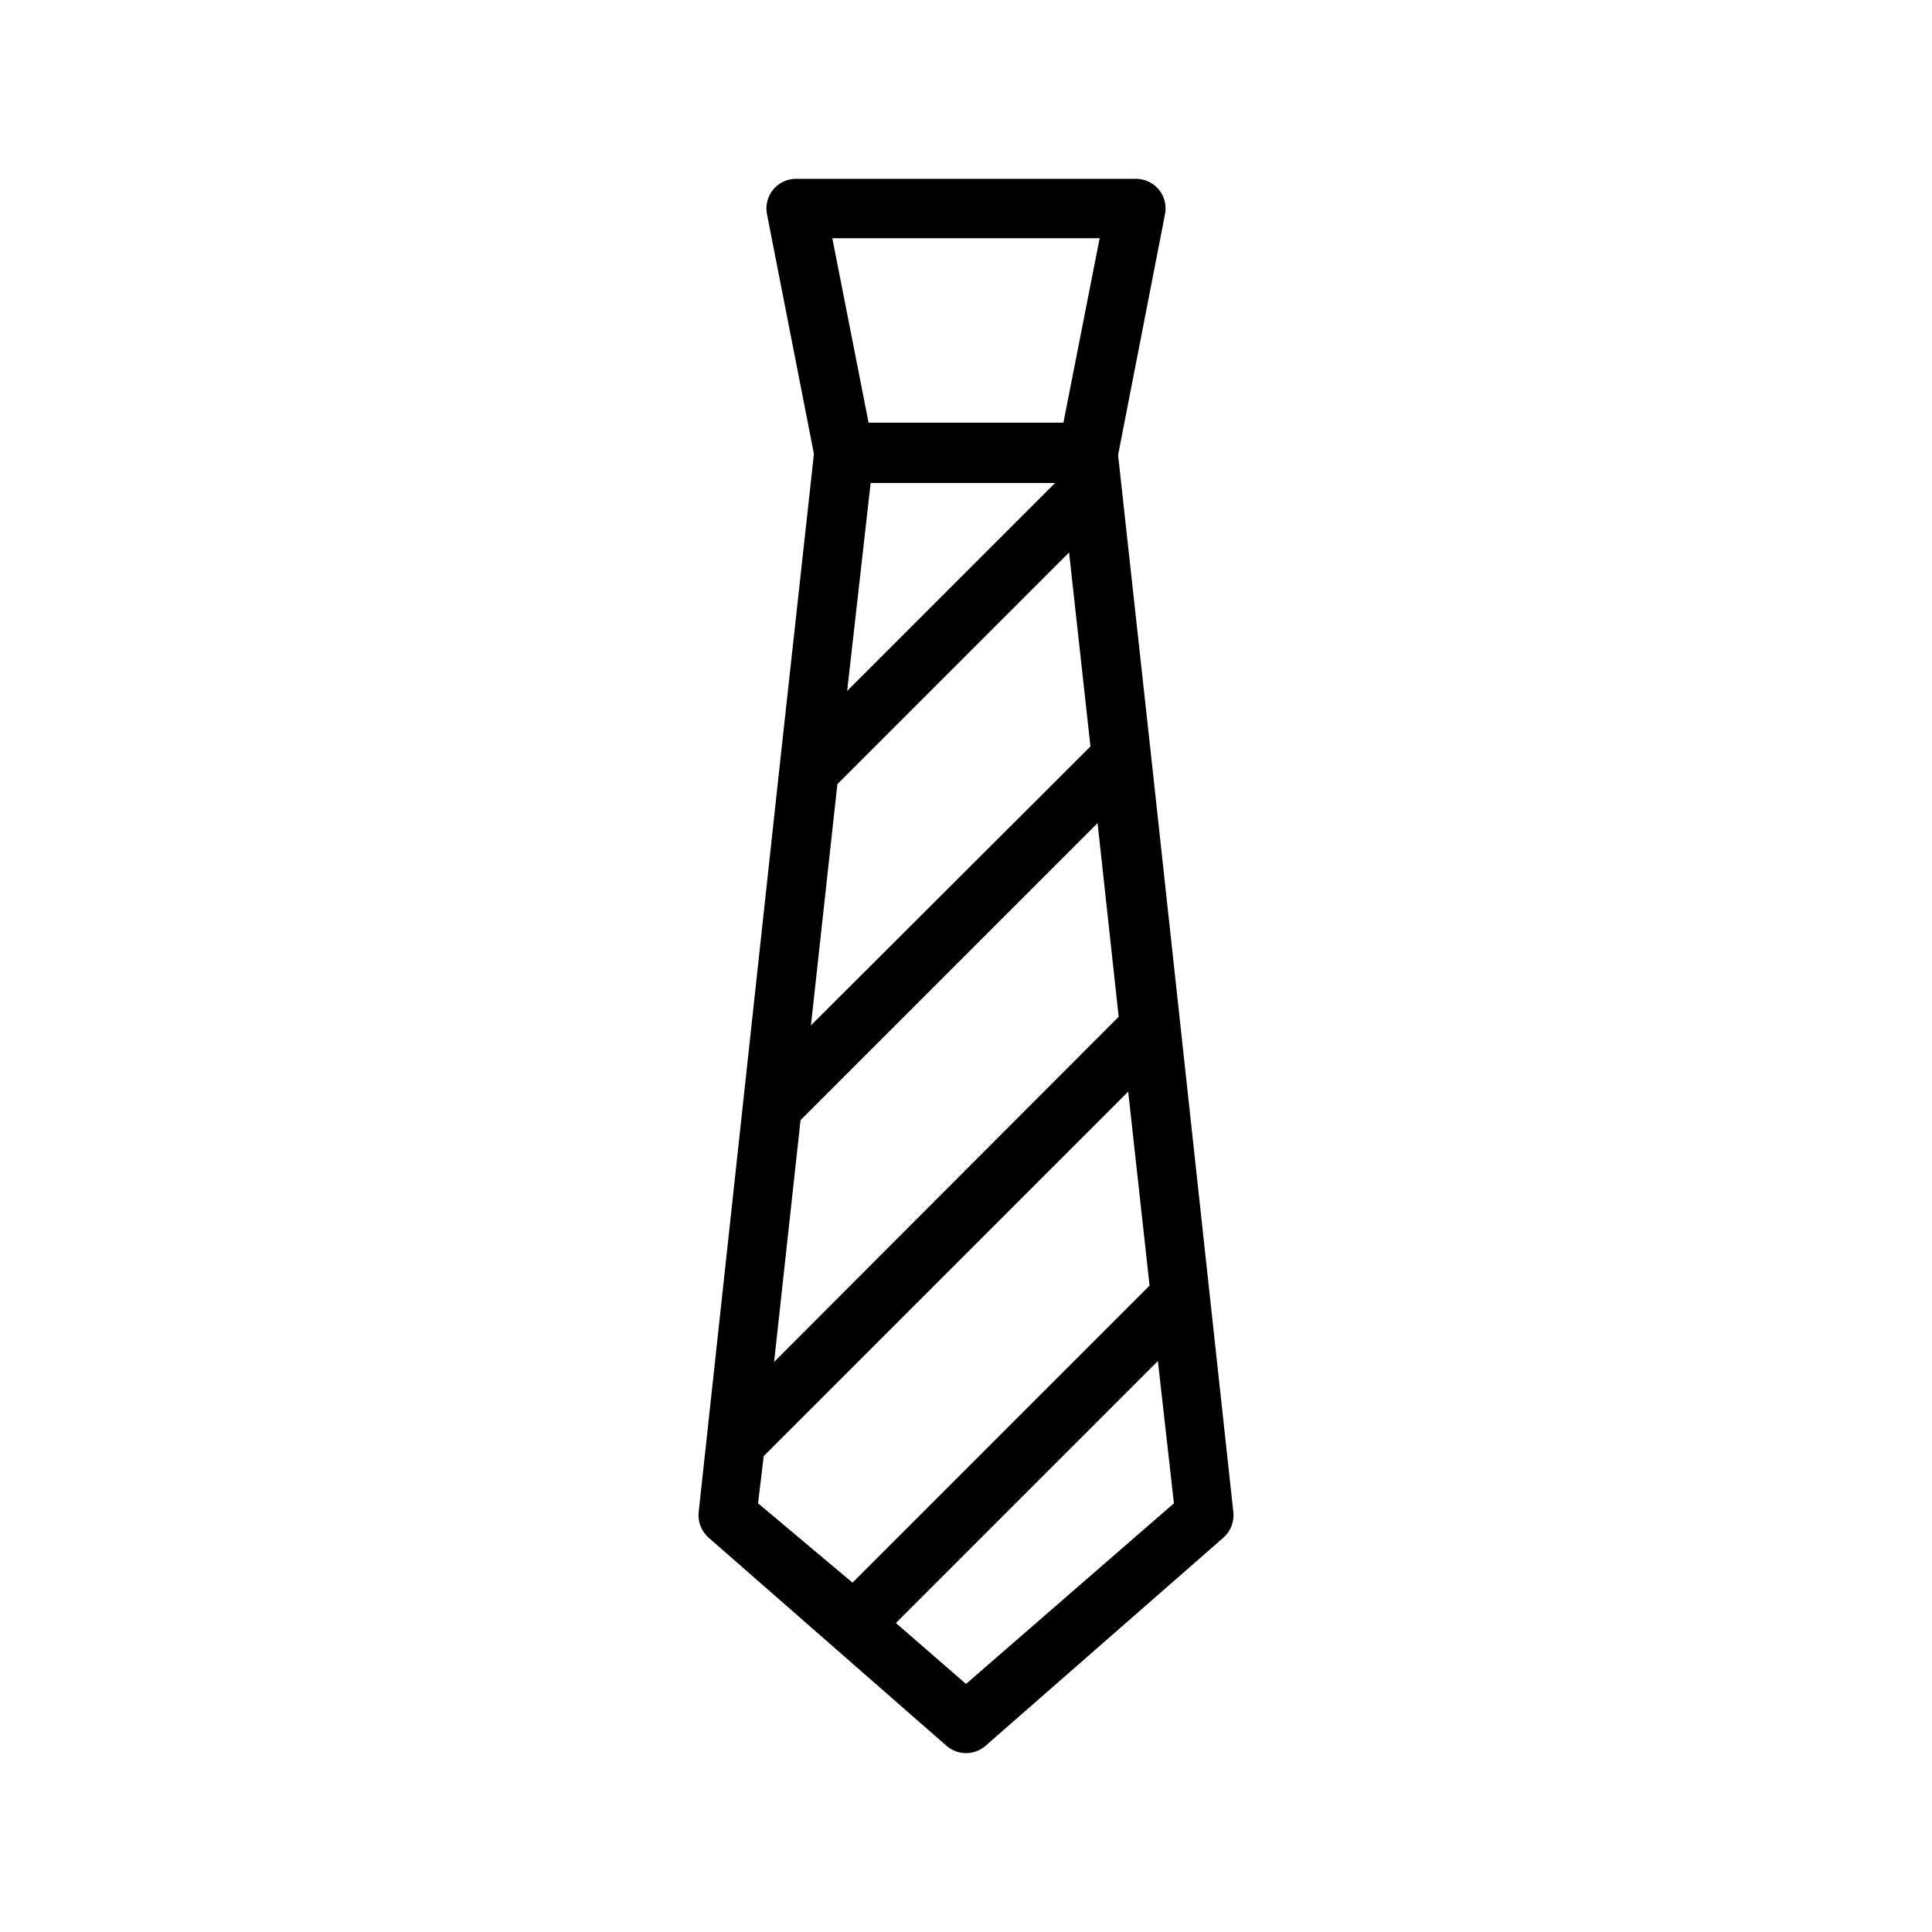 <?xml version="1.0" encoding="UTF-8"?>
<!-- Uploaded to: SVG Repo, www.svgrepo.com, Generator: SVG Repo Mixer Tools -->
<svg fill="#000000" width="800px" height="800px" version="1.1" viewBox="144 144 512 512" xmlns="http://www.w3.org/2000/svg">
 <path d="m449.12 344.89-8.816-80.293 12.438-63.844c0.457-2.316-0.152-4.715-1.652-6.535-1.52-1.82-3.773-2.859-6.141-2.832h-89.898c-2.371-0.027-4.625 1.012-6.141 2.832-1.504 1.82-2.109 4.219-1.652 6.535l12.438 63.527-9.211 83.914-21.336 196.57c-0.266 2.559 0.734 5.086 2.68 6.769l62.977 55.105c2.969 2.609 7.418 2.609 10.391 0l62.977-55.105c1.941-1.684 2.941-4.211 2.676-6.769zm-74.391-72.895h48.883l-55.105 55.105zm-8.816 79.82 61.402-61.402 5.668 51.406-74.078 73.918zm-9.762 89.035 78.719-78.719 5.59 51.324-91.316 91.473zm79.27-233.72-9.605 48.887h-51.637l-9.605-48.887zm-89.031 322.75 96.59-96.59 5.668 51.406-78.719 78.719-25.035-21.02zm53.609 60.379-18.578-16.137 69.43-69.43 4.25 37.703z"/>
</svg>